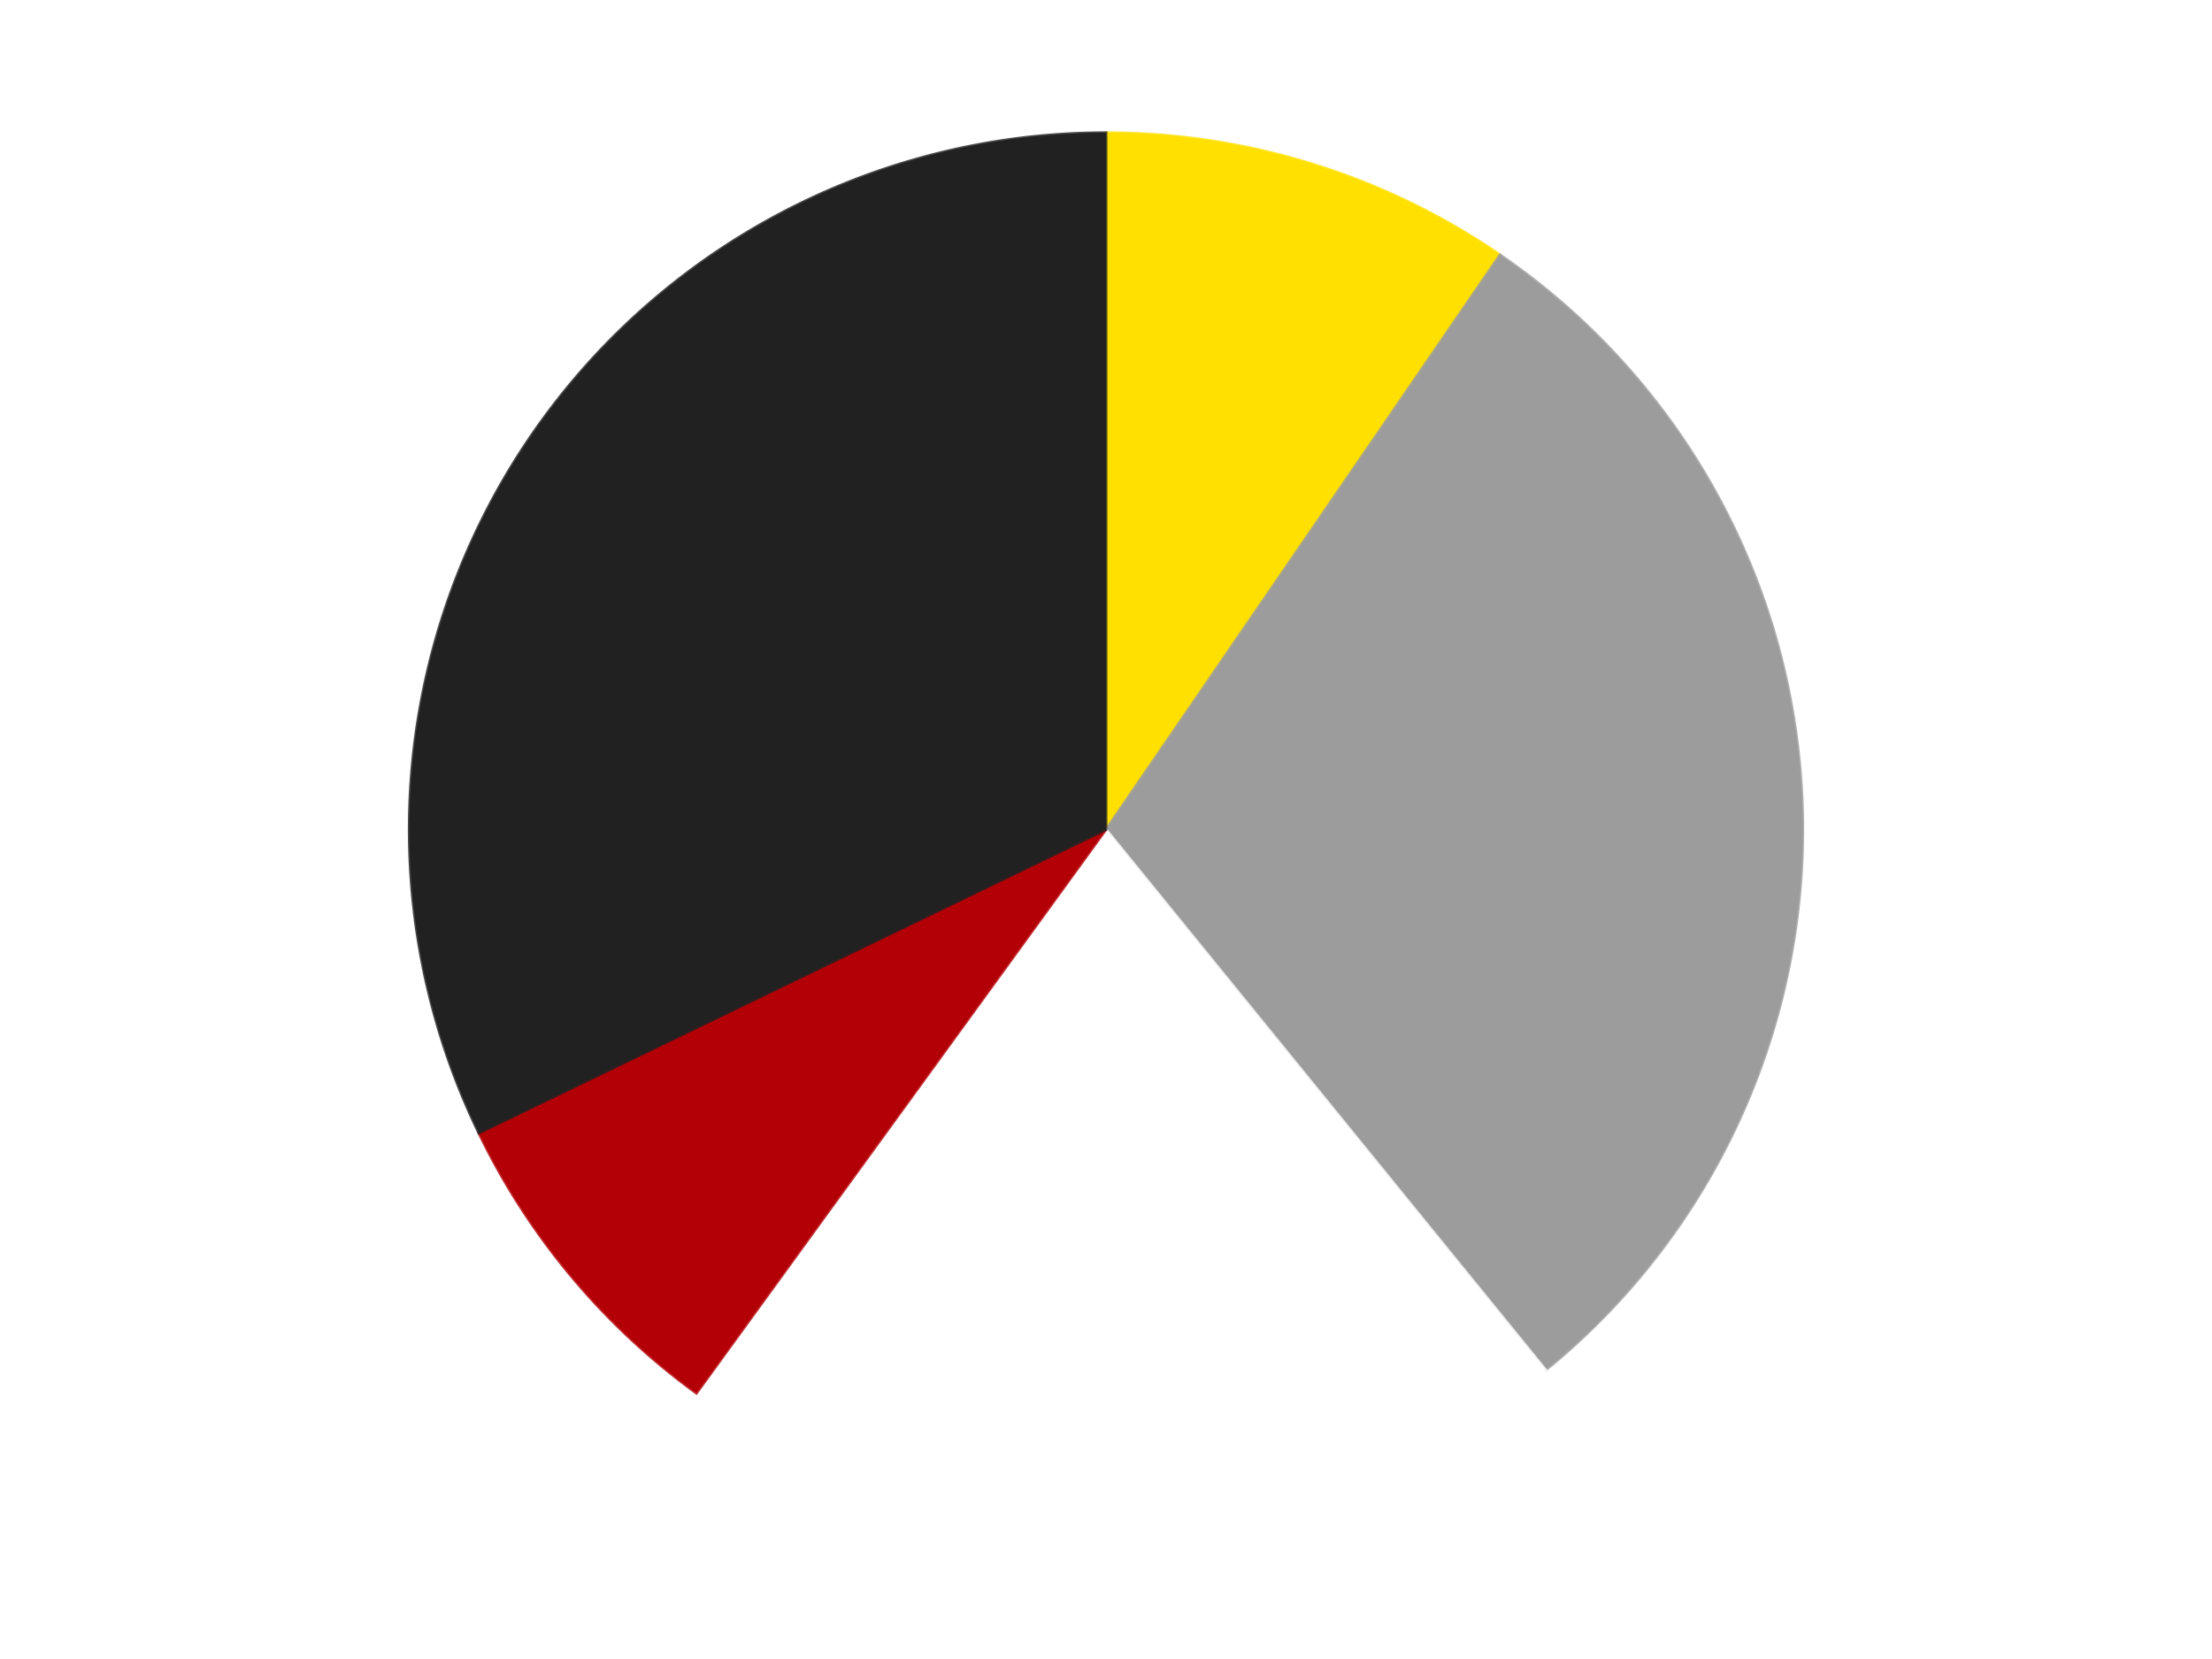 <?xml version='1.0' encoding='utf-8'?>
<svg xmlns="http://www.w3.org/2000/svg" xmlns:xlink="http://www.w3.org/1999/xlink" id="chart-918e812d-982d-49f0-ba65-5e5f5acf8716" class="pygal-chart" viewBox="0 0 800 600"><!--Generated with pygal 3.0.4 (lxml) ©Kozea 2012-2016 on 2024-07-06--><!--http://pygal.org--><!--http://github.com/Kozea/pygal--><defs><style type="text/css">#chart-918e812d-982d-49f0-ba65-5e5f5acf8716{-webkit-user-select:none;-webkit-font-smoothing:antialiased;font-family:Consolas,"Liberation Mono",Menlo,Courier,monospace}#chart-918e812d-982d-49f0-ba65-5e5f5acf8716 .title{font-family:Consolas,"Liberation Mono",Menlo,Courier,monospace;font-size:16px}#chart-918e812d-982d-49f0-ba65-5e5f5acf8716 .legends .legend text{font-family:Consolas,"Liberation Mono",Menlo,Courier,monospace;font-size:14px}#chart-918e812d-982d-49f0-ba65-5e5f5acf8716 .axis text{font-family:Consolas,"Liberation Mono",Menlo,Courier,monospace;font-size:10px}#chart-918e812d-982d-49f0-ba65-5e5f5acf8716 .axis text.major{font-family:Consolas,"Liberation Mono",Menlo,Courier,monospace;font-size:10px}#chart-918e812d-982d-49f0-ba65-5e5f5acf8716 .text-overlay text.value{font-family:Consolas,"Liberation Mono",Menlo,Courier,monospace;font-size:16px}#chart-918e812d-982d-49f0-ba65-5e5f5acf8716 .text-overlay text.label{font-family:Consolas,"Liberation Mono",Menlo,Courier,monospace;font-size:10px}#chart-918e812d-982d-49f0-ba65-5e5f5acf8716 .tooltip{font-family:Consolas,"Liberation Mono",Menlo,Courier,monospace;font-size:14px}#chart-918e812d-982d-49f0-ba65-5e5f5acf8716 text.no_data{font-family:Consolas,"Liberation Mono",Menlo,Courier,monospace;font-size:64px}
#chart-918e812d-982d-49f0-ba65-5e5f5acf8716{background-color:transparent}#chart-918e812d-982d-49f0-ba65-5e5f5acf8716 path,#chart-918e812d-982d-49f0-ba65-5e5f5acf8716 line,#chart-918e812d-982d-49f0-ba65-5e5f5acf8716 rect,#chart-918e812d-982d-49f0-ba65-5e5f5acf8716 circle{-webkit-transition:150ms;-moz-transition:150ms;transition:150ms}#chart-918e812d-982d-49f0-ba65-5e5f5acf8716 .graph &gt; .background{fill:transparent}#chart-918e812d-982d-49f0-ba65-5e5f5acf8716 .plot &gt; .background{fill:transparent}#chart-918e812d-982d-49f0-ba65-5e5f5acf8716 .graph{fill:rgba(0,0,0,.87)}#chart-918e812d-982d-49f0-ba65-5e5f5acf8716 text.no_data{fill:rgba(0,0,0,1)}#chart-918e812d-982d-49f0-ba65-5e5f5acf8716 .title{fill:rgba(0,0,0,1)}#chart-918e812d-982d-49f0-ba65-5e5f5acf8716 .legends .legend text{fill:rgba(0,0,0,.87)}#chart-918e812d-982d-49f0-ba65-5e5f5acf8716 .legends .legend:hover text{fill:rgba(0,0,0,1)}#chart-918e812d-982d-49f0-ba65-5e5f5acf8716 .axis .line{stroke:rgba(0,0,0,1)}#chart-918e812d-982d-49f0-ba65-5e5f5acf8716 .axis .guide.line{stroke:rgba(0,0,0,.54)}#chart-918e812d-982d-49f0-ba65-5e5f5acf8716 .axis .major.line{stroke:rgba(0,0,0,.87)}#chart-918e812d-982d-49f0-ba65-5e5f5acf8716 .axis text.major{fill:rgba(0,0,0,1)}#chart-918e812d-982d-49f0-ba65-5e5f5acf8716 .axis.y .guides:hover .guide.line,#chart-918e812d-982d-49f0-ba65-5e5f5acf8716 .line-graph .axis.x .guides:hover .guide.line,#chart-918e812d-982d-49f0-ba65-5e5f5acf8716 .stackedline-graph .axis.x .guides:hover .guide.line,#chart-918e812d-982d-49f0-ba65-5e5f5acf8716 .xy-graph .axis.x .guides:hover .guide.line{stroke:rgba(0,0,0,1)}#chart-918e812d-982d-49f0-ba65-5e5f5acf8716 .axis .guides:hover text{fill:rgba(0,0,0,1)}#chart-918e812d-982d-49f0-ba65-5e5f5acf8716 .reactive{fill-opacity:1.0;stroke-opacity:.8;stroke-width:1}#chart-918e812d-982d-49f0-ba65-5e5f5acf8716 .ci{stroke:rgba(0,0,0,.87)}#chart-918e812d-982d-49f0-ba65-5e5f5acf8716 .reactive.active,#chart-918e812d-982d-49f0-ba65-5e5f5acf8716 .active .reactive{fill-opacity:0.6;stroke-opacity:.9;stroke-width:4}#chart-918e812d-982d-49f0-ba65-5e5f5acf8716 .ci .reactive.active{stroke-width:1.5}#chart-918e812d-982d-49f0-ba65-5e5f5acf8716 .series text{fill:rgba(0,0,0,1)}#chart-918e812d-982d-49f0-ba65-5e5f5acf8716 .tooltip rect{fill:transparent;stroke:rgba(0,0,0,1);-webkit-transition:opacity 150ms;-moz-transition:opacity 150ms;transition:opacity 150ms}#chart-918e812d-982d-49f0-ba65-5e5f5acf8716 .tooltip .label{fill:rgba(0,0,0,.87)}#chart-918e812d-982d-49f0-ba65-5e5f5acf8716 .tooltip .label{fill:rgba(0,0,0,.87)}#chart-918e812d-982d-49f0-ba65-5e5f5acf8716 .tooltip .legend{font-size:.8em;fill:rgba(0,0,0,.54)}#chart-918e812d-982d-49f0-ba65-5e5f5acf8716 .tooltip .x_label{font-size:.6em;fill:rgba(0,0,0,1)}#chart-918e812d-982d-49f0-ba65-5e5f5acf8716 .tooltip .xlink{font-size:.5em;text-decoration:underline}#chart-918e812d-982d-49f0-ba65-5e5f5acf8716 .tooltip .value{font-size:1.5em}#chart-918e812d-982d-49f0-ba65-5e5f5acf8716 .bound{font-size:.5em}#chart-918e812d-982d-49f0-ba65-5e5f5acf8716 .max-value{font-size:.75em;fill:rgba(0,0,0,.54)}#chart-918e812d-982d-49f0-ba65-5e5f5acf8716 .map-element{fill:transparent;stroke:rgba(0,0,0,.54) !important}#chart-918e812d-982d-49f0-ba65-5e5f5acf8716 .map-element .reactive{fill-opacity:inherit;stroke-opacity:inherit}#chart-918e812d-982d-49f0-ba65-5e5f5acf8716 .color-0,#chart-918e812d-982d-49f0-ba65-5e5f5acf8716 .color-0 a:visited{stroke:#F44336;fill:#F44336}#chart-918e812d-982d-49f0-ba65-5e5f5acf8716 .color-1,#chart-918e812d-982d-49f0-ba65-5e5f5acf8716 .color-1 a:visited{stroke:#3F51B5;fill:#3F51B5}#chart-918e812d-982d-49f0-ba65-5e5f5acf8716 .color-2,#chart-918e812d-982d-49f0-ba65-5e5f5acf8716 .color-2 a:visited{stroke:#009688;fill:#009688}#chart-918e812d-982d-49f0-ba65-5e5f5acf8716 .color-3,#chart-918e812d-982d-49f0-ba65-5e5f5acf8716 .color-3 a:visited{stroke:#FFC107;fill:#FFC107}#chart-918e812d-982d-49f0-ba65-5e5f5acf8716 .color-4,#chart-918e812d-982d-49f0-ba65-5e5f5acf8716 .color-4 a:visited{stroke:#FF5722;fill:#FF5722}#chart-918e812d-982d-49f0-ba65-5e5f5acf8716 .text-overlay .color-0 text{fill:black}#chart-918e812d-982d-49f0-ba65-5e5f5acf8716 .text-overlay .color-1 text{fill:black}#chart-918e812d-982d-49f0-ba65-5e5f5acf8716 .text-overlay .color-2 text{fill:black}#chart-918e812d-982d-49f0-ba65-5e5f5acf8716 .text-overlay .color-3 text{fill:black}#chart-918e812d-982d-49f0-ba65-5e5f5acf8716 .text-overlay .color-4 text{fill:black}
#chart-918e812d-982d-49f0-ba65-5e5f5acf8716 text.no_data{text-anchor:middle}#chart-918e812d-982d-49f0-ba65-5e5f5acf8716 .guide.line{fill:none}#chart-918e812d-982d-49f0-ba65-5e5f5acf8716 .centered{text-anchor:middle}#chart-918e812d-982d-49f0-ba65-5e5f5acf8716 .title{text-anchor:middle}#chart-918e812d-982d-49f0-ba65-5e5f5acf8716 .legends .legend text{fill-opacity:1}#chart-918e812d-982d-49f0-ba65-5e5f5acf8716 .axis.x text{text-anchor:middle}#chart-918e812d-982d-49f0-ba65-5e5f5acf8716 .axis.x:not(.web) text[transform]{text-anchor:start}#chart-918e812d-982d-49f0-ba65-5e5f5acf8716 .axis.x:not(.web) text[transform].backwards{text-anchor:end}#chart-918e812d-982d-49f0-ba65-5e5f5acf8716 .axis.y text{text-anchor:end}#chart-918e812d-982d-49f0-ba65-5e5f5acf8716 .axis.y text[transform].backwards{text-anchor:start}#chart-918e812d-982d-49f0-ba65-5e5f5acf8716 .axis.y2 text{text-anchor:start}#chart-918e812d-982d-49f0-ba65-5e5f5acf8716 .axis.y2 text[transform].backwards{text-anchor:end}#chart-918e812d-982d-49f0-ba65-5e5f5acf8716 .axis .guide.line{stroke-dasharray:4,4;stroke:black}#chart-918e812d-982d-49f0-ba65-5e5f5acf8716 .axis .major.guide.line{stroke-dasharray:6,6;stroke:black}#chart-918e812d-982d-49f0-ba65-5e5f5acf8716 .horizontal .axis.y .guide.line,#chart-918e812d-982d-49f0-ba65-5e5f5acf8716 .horizontal .axis.y2 .guide.line,#chart-918e812d-982d-49f0-ba65-5e5f5acf8716 .vertical .axis.x .guide.line{opacity:0}#chart-918e812d-982d-49f0-ba65-5e5f5acf8716 .horizontal .axis.always_show .guide.line,#chart-918e812d-982d-49f0-ba65-5e5f5acf8716 .vertical .axis.always_show .guide.line{opacity:1 !important}#chart-918e812d-982d-49f0-ba65-5e5f5acf8716 .axis.y .guides:hover .guide.line,#chart-918e812d-982d-49f0-ba65-5e5f5acf8716 .axis.y2 .guides:hover .guide.line,#chart-918e812d-982d-49f0-ba65-5e5f5acf8716 .axis.x .guides:hover .guide.line{opacity:1}#chart-918e812d-982d-49f0-ba65-5e5f5acf8716 .axis .guides:hover text{opacity:1}#chart-918e812d-982d-49f0-ba65-5e5f5acf8716 .nofill{fill:none}#chart-918e812d-982d-49f0-ba65-5e5f5acf8716 .subtle-fill{fill-opacity:.2}#chart-918e812d-982d-49f0-ba65-5e5f5acf8716 .dot{stroke-width:1px;fill-opacity:1;stroke-opacity:1}#chart-918e812d-982d-49f0-ba65-5e5f5acf8716 .dot.active{stroke-width:5px}#chart-918e812d-982d-49f0-ba65-5e5f5acf8716 .dot.negative{fill:transparent}#chart-918e812d-982d-49f0-ba65-5e5f5acf8716 text,#chart-918e812d-982d-49f0-ba65-5e5f5acf8716 tspan{stroke:none !important}#chart-918e812d-982d-49f0-ba65-5e5f5acf8716 .series text.active{opacity:1}#chart-918e812d-982d-49f0-ba65-5e5f5acf8716 .tooltip rect{fill-opacity:.95;stroke-width:.5}#chart-918e812d-982d-49f0-ba65-5e5f5acf8716 .tooltip text{fill-opacity:1}#chart-918e812d-982d-49f0-ba65-5e5f5acf8716 .showable{visibility:hidden}#chart-918e812d-982d-49f0-ba65-5e5f5acf8716 .showable.shown{visibility:visible}#chart-918e812d-982d-49f0-ba65-5e5f5acf8716 .gauge-background{fill:rgba(229,229,229,1);stroke:none}#chart-918e812d-982d-49f0-ba65-5e5f5acf8716 .bg-lines{stroke:transparent;stroke-width:2px}</style><script type="text/javascript">window.pygal = window.pygal || {};window.pygal.config = window.pygal.config || {};window.pygal.config['918e812d-982d-49f0-ba65-5e5f5acf8716'] = {"allow_interruptions": false, "box_mode": "extremes", "classes": ["pygal-chart"], "css": ["file://style.css", "file://graph.css"], "defs": [], "disable_xml_declaration": false, "dots_size": 2.5, "dynamic_print_values": false, "explicit_size": false, "fill": false, "force_uri_protocol": "https", "formatter": null, "half_pie": false, "height": 600, "include_x_axis": false, "inner_radius": 0, "interpolate": null, "interpolation_parameters": {}, "interpolation_precision": 250, "inverse_y_axis": false, "js": ["//kozea.github.io/pygal.js/2.0.x/pygal-tooltips.min.js"], "legend_at_bottom": false, "legend_at_bottom_columns": null, "legend_box_size": 12, "logarithmic": false, "margin": 20, "margin_bottom": null, "margin_left": null, "margin_right": null, "margin_top": null, "max_scale": 16, "min_scale": 4, "missing_value_fill_truncation": "x", "no_data_text": "No data", "no_prefix": false, "order_min": null, "pretty_print": false, "print_labels": false, "print_values": false, "print_values_position": "center", "print_zeroes": true, "range": null, "rounded_bars": null, "secondary_range": null, "show_dots": true, "show_legend": false, "show_minor_x_labels": true, "show_minor_y_labels": true, "show_only_major_dots": false, "show_x_guides": false, "show_x_labels": true, "show_y_guides": true, "show_y_labels": true, "spacing": 10, "stack_from_top": false, "strict": false, "stroke": true, "stroke_style": null, "style": {"background": "transparent", "ci_colors": [], "colors": ["#F44336", "#3F51B5", "#009688", "#FFC107", "#FF5722", "#9C27B0", "#03A9F4", "#8BC34A", "#FF9800", "#E91E63", "#2196F3", "#4CAF50", "#FFEB3B", "#673AB7", "#00BCD4", "#CDDC39", "#9E9E9E", "#607D8B"], "dot_opacity": "1", "font_family": "Consolas, \"Liberation Mono\", Menlo, Courier, monospace", "foreground": "rgba(0, 0, 0, .87)", "foreground_strong": "rgba(0, 0, 0, 1)", "foreground_subtle": "rgba(0, 0, 0, .54)", "guide_stroke_color": "black", "guide_stroke_dasharray": "4,4", "label_font_family": "Consolas, \"Liberation Mono\", Menlo, Courier, monospace", "label_font_size": 10, "legend_font_family": "Consolas, \"Liberation Mono\", Menlo, Courier, monospace", "legend_font_size": 14, "major_guide_stroke_color": "black", "major_guide_stroke_dasharray": "6,6", "major_label_font_family": "Consolas, \"Liberation Mono\", Menlo, Courier, monospace", "major_label_font_size": 10, "no_data_font_family": "Consolas, \"Liberation Mono\", Menlo, Courier, monospace", "no_data_font_size": 64, "opacity": "1.0", "opacity_hover": "0.6", "plot_background": "transparent", "stroke_opacity": ".8", "stroke_opacity_hover": ".9", "stroke_width": "1", "stroke_width_hover": "4", "title_font_family": "Consolas, \"Liberation Mono\", Menlo, Courier, monospace", "title_font_size": 16, "tooltip_font_family": "Consolas, \"Liberation Mono\", Menlo, Courier, monospace", "tooltip_font_size": 14, "transition": "150ms", "value_background": "rgba(229, 229, 229, 1)", "value_colors": [], "value_font_family": "Consolas, \"Liberation Mono\", Menlo, Courier, monospace", "value_font_size": 16, "value_label_font_family": "Consolas, \"Liberation Mono\", Menlo, Courier, monospace", "value_label_font_size": 10}, "title": null, "tooltip_border_radius": 0, "tooltip_fancy_mode": true, "truncate_label": null, "truncate_legend": null, "width": 800, "x_label_rotation": 0, "x_labels": null, "x_labels_major": null, "x_labels_major_count": null, "x_labels_major_every": null, "x_title": null, "xrange": null, "y_label_rotation": 0, "y_labels": null, "y_labels_major": null, "y_labels_major_count": null, "y_labels_major_every": null, "y_title": null, "zero": 0, "legends": ["Yellow", "Light Gray", "White", "Red", "Black"]}</script><script type="text/javascript" xlink:href="https://kozea.github.io/pygal.js/2.0.x/pygal-tooltips.min.js"/></defs><title>Pygal</title><g class="graph pie-graph vertical"><rect x="0" y="0" width="800" height="600" class="background"/><g transform="translate(20, 20)" class="plot"><rect x="0" y="0" width="760" height="560" class="background"/><g class="series serie-0 color-0"><g class="slices"><g class="slice" style="fill: #FFE001; stroke: #FFE001"><path d="M380 28 A252 252 0 0 1 522.498 72.158 L380 280 A0 0 0 0 0 380 280 z" class="slice reactive tooltip-trigger"/><desc class="value">11</desc><desc class="x centered">417.2957476640365</desc><desc class="y centered">159.64624141232434</desc></g></g></g><g class="series serie-1 color-1"><g class="slices"><g class="slice" style="fill: #9C9C9C; stroke: #9C9C9C"><path d="M522.498 72.158 A252 252 0 0 1 539.034 475.479 L380 280 A0 0 0 0 0 380 280 z" class="slice reactive tooltip-trigger"/><desc class="value">34</desc><desc class="x centered">505.8942290606487</desc><desc class="y centered">274.8383055858646</desc></g></g></g><g class="series serie-2 color-2"><g class="slices"><g class="slice" style="fill: #FFFFFF; stroke: #FFFFFF"><path d="M539.034 475.479 A252 252 0 0 1 231.878 483.872 L380 280 A0 0 0 0 0 380 280 z" class="slice reactive tooltip-trigger"/><desc class="value">24</desc><desc class="x centered">383.4416647066952</desc><desc class="y centered">405.95298703900073</desc></g></g></g><g class="series serie-3 color-3"><g class="slices"><g class="slice" style="fill: #B30006; stroke: #B30006"><path d="M231.878 483.872 A252 252 0 0 1 153.17 389.782 L380 280 A0 0 0 0 0 380 280 z" class="slice reactive tooltip-trigger"/><desc class="value">9</desc><desc class="x centered">283.355592785664</desc><desc class="y centered">360.8446569303723</desc></g></g></g><g class="series serie-4 color-4"><g class="slices"><g class="slice" style="fill: #212121; stroke: #212121"><path d="M153.17 389.782 A252 252 0 0 1 380 28 L380 280 A0 0 0 0 0 380 280 z" class="slice reactive tooltip-trigger"/><desc class="value">37</desc><desc class="x centered">273.24739797820064</desc><desc class="y centered">213.0680796512208</desc></g></g></g></g><g class="titles"/><g transform="translate(20, 20)" class="plot overlay"><g class="series serie-0 color-0"/><g class="series serie-1 color-1"/><g class="series serie-2 color-2"/><g class="series serie-3 color-3"/><g class="series serie-4 color-4"/></g><g transform="translate(20, 20)" class="plot text-overlay"><g class="series serie-0 color-0"/><g class="series serie-1 color-1"/><g class="series serie-2 color-2"/><g class="series serie-3 color-3"/><g class="series serie-4 color-4"/></g><g transform="translate(20, 20)" class="plot tooltip-overlay"><g transform="translate(0 0)" style="opacity: 0" class="tooltip"><rect rx="0" ry="0" width="0" height="0" class="tooltip-box"/><g class="text"/></g></g></g></svg>